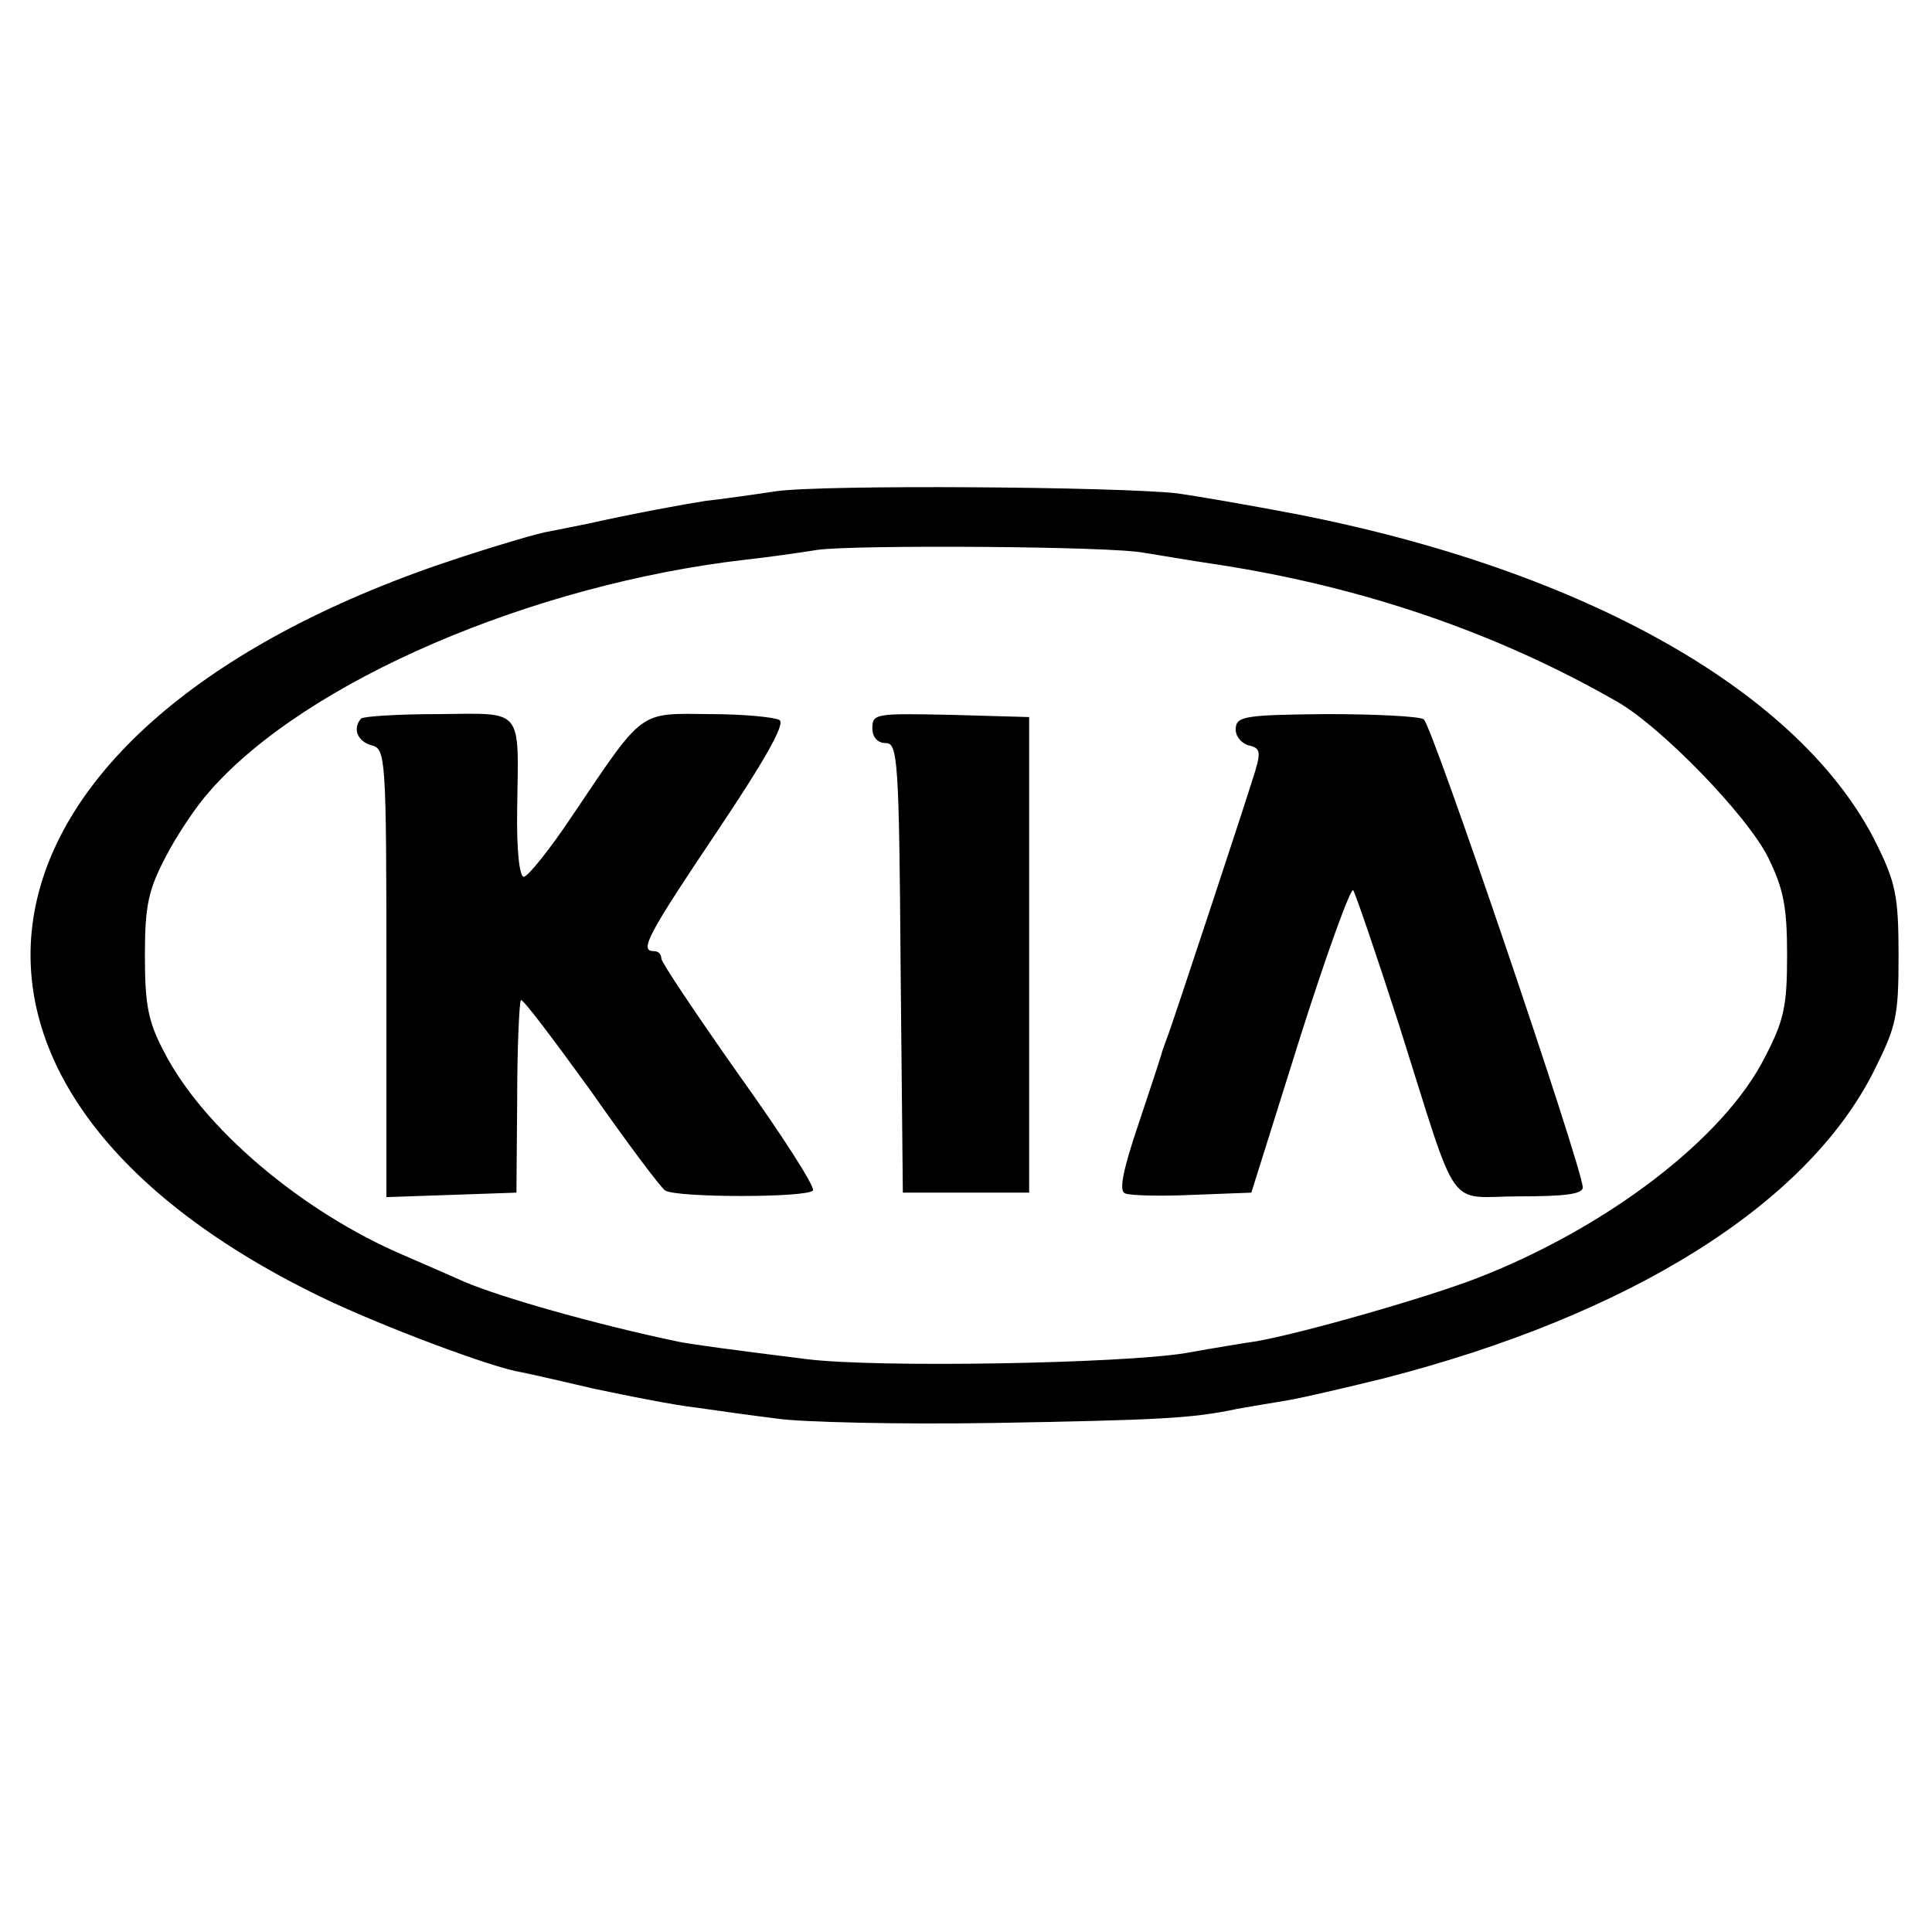 <?xml version="1.0" standalone="no"?>
<!DOCTYPE svg PUBLIC "-//W3C//DTD SVG 20010904//EN"
 "http://www.w3.org/TR/2001/REC-SVG-20010904/DTD/svg10.dtd">
<svg version="1.0" xmlns="http://www.w3.org/2000/svg"
 width="260pt" height="260pt" viewBox="0 0 260 260"
 preserveAspectRatio="xMidYMid meet">
<g transform="translate(0,260) scale(0.1,-0.1)"
fill="#000000" stroke="none">
<path d="M1045 1939 c-33 -5 -76 -11 -95 -13 -32 -5 -97 -17 -160 -31 -14 -3
-36 -7 -50 -10 -14 -2 -68 -18 -120 -35 -679 -221 -778 -699 -205 -987 74 -38
226 -96 278 -108 12 -2 60 -13 107 -24 47 -10 108 -22 135 -25 28 -4 77 -11
110 -15 33 -5 164 -8 290 -6 224 4 269 6 330 19 17 3 46 8 65 11 19 3 79 17
132 30 331 85 568 233 659 412 31 62 34 74 34 157 0 80 -4 98 -29 149 -100
204 -392 370 -786 446 -58 11 -127 23 -155 27 -79 9 -474 12 -540 3z m495 -83
c14 -2 59 -10 100 -16 194 -30 373 -91 534 -183 60 -33 179 -156 206 -212 20
-41 25 -65 25 -130 0 -69 -4 -88 -30 -138 -55 -109 -212 -229 -387 -297 -70
-27 -235 -74 -297 -85 -14 -2 -57 -9 -96 -16 -86 -14 -415 -20 -510 -8 -104
13 -148 19 -170 23 -111 23 -241 60 -290 81 -16 7 -52 23 -80 35 -139 59 -273
173 -325 276 -21 40 -25 63 -25 129 0 67 5 88 28 132 15 29 41 68 59 88 129
148 434 279 723 312 28 3 70 9 95 13 48 7 399 5 440 -4z"/>
<path d="M486 1633 c-12 -13 -5 -31 14 -36 19 -5 20 -14 20 -306 l0 -302 88 3
87 3 1 127 c0 71 3 130 5 132 2 3 44 -53 94 -122 49 -70 94 -130 100 -134 14
-10 193 -10 199 0 3 5 -42 75 -100 156 -57 81 -104 151 -104 156 0 6 -4 10
-10 10 -20 0 -9 21 85 161 65 97 92 145 84 150 -7 4 -49 8 -95 8 -95 1 -87 7
-184 -137 -30 -45 -59 -81 -65 -82 -6 0 -10 36 -9 93 2 136 9 127 -106 126
-54 0 -101 -3 -104 -6z"/>
<path d="M1174 1620 c0 -12 7 -20 18 -20 16 0 18 -21 20 -302 l3 -303 85 0 85
0 0 320 0 320 -105 3 c-101 2 -106 2 -106 -18z"/>
<path d="M1663 1620 c-1 -10 7 -20 17 -23 17 -4 18 -8 5 -48 -16 -51 -104
-317 -112 -339 -3 -8 -7 -19 -9 -25 -1 -5 -16 -50 -32 -98 -22 -65 -26 -90
-18 -93 7 -3 48 -4 91 -2 l79 3 65 207 c36 114 69 204 72 200 3 -4 31 -86 62
-182 82 -259 62 -230 162 -230 61 0 85 3 85 12 0 25 -203 623 -214 630 -6 4
-65 7 -131 7 -109 -1 -121 -3 -122 -19z"/>
</g>
</svg>
